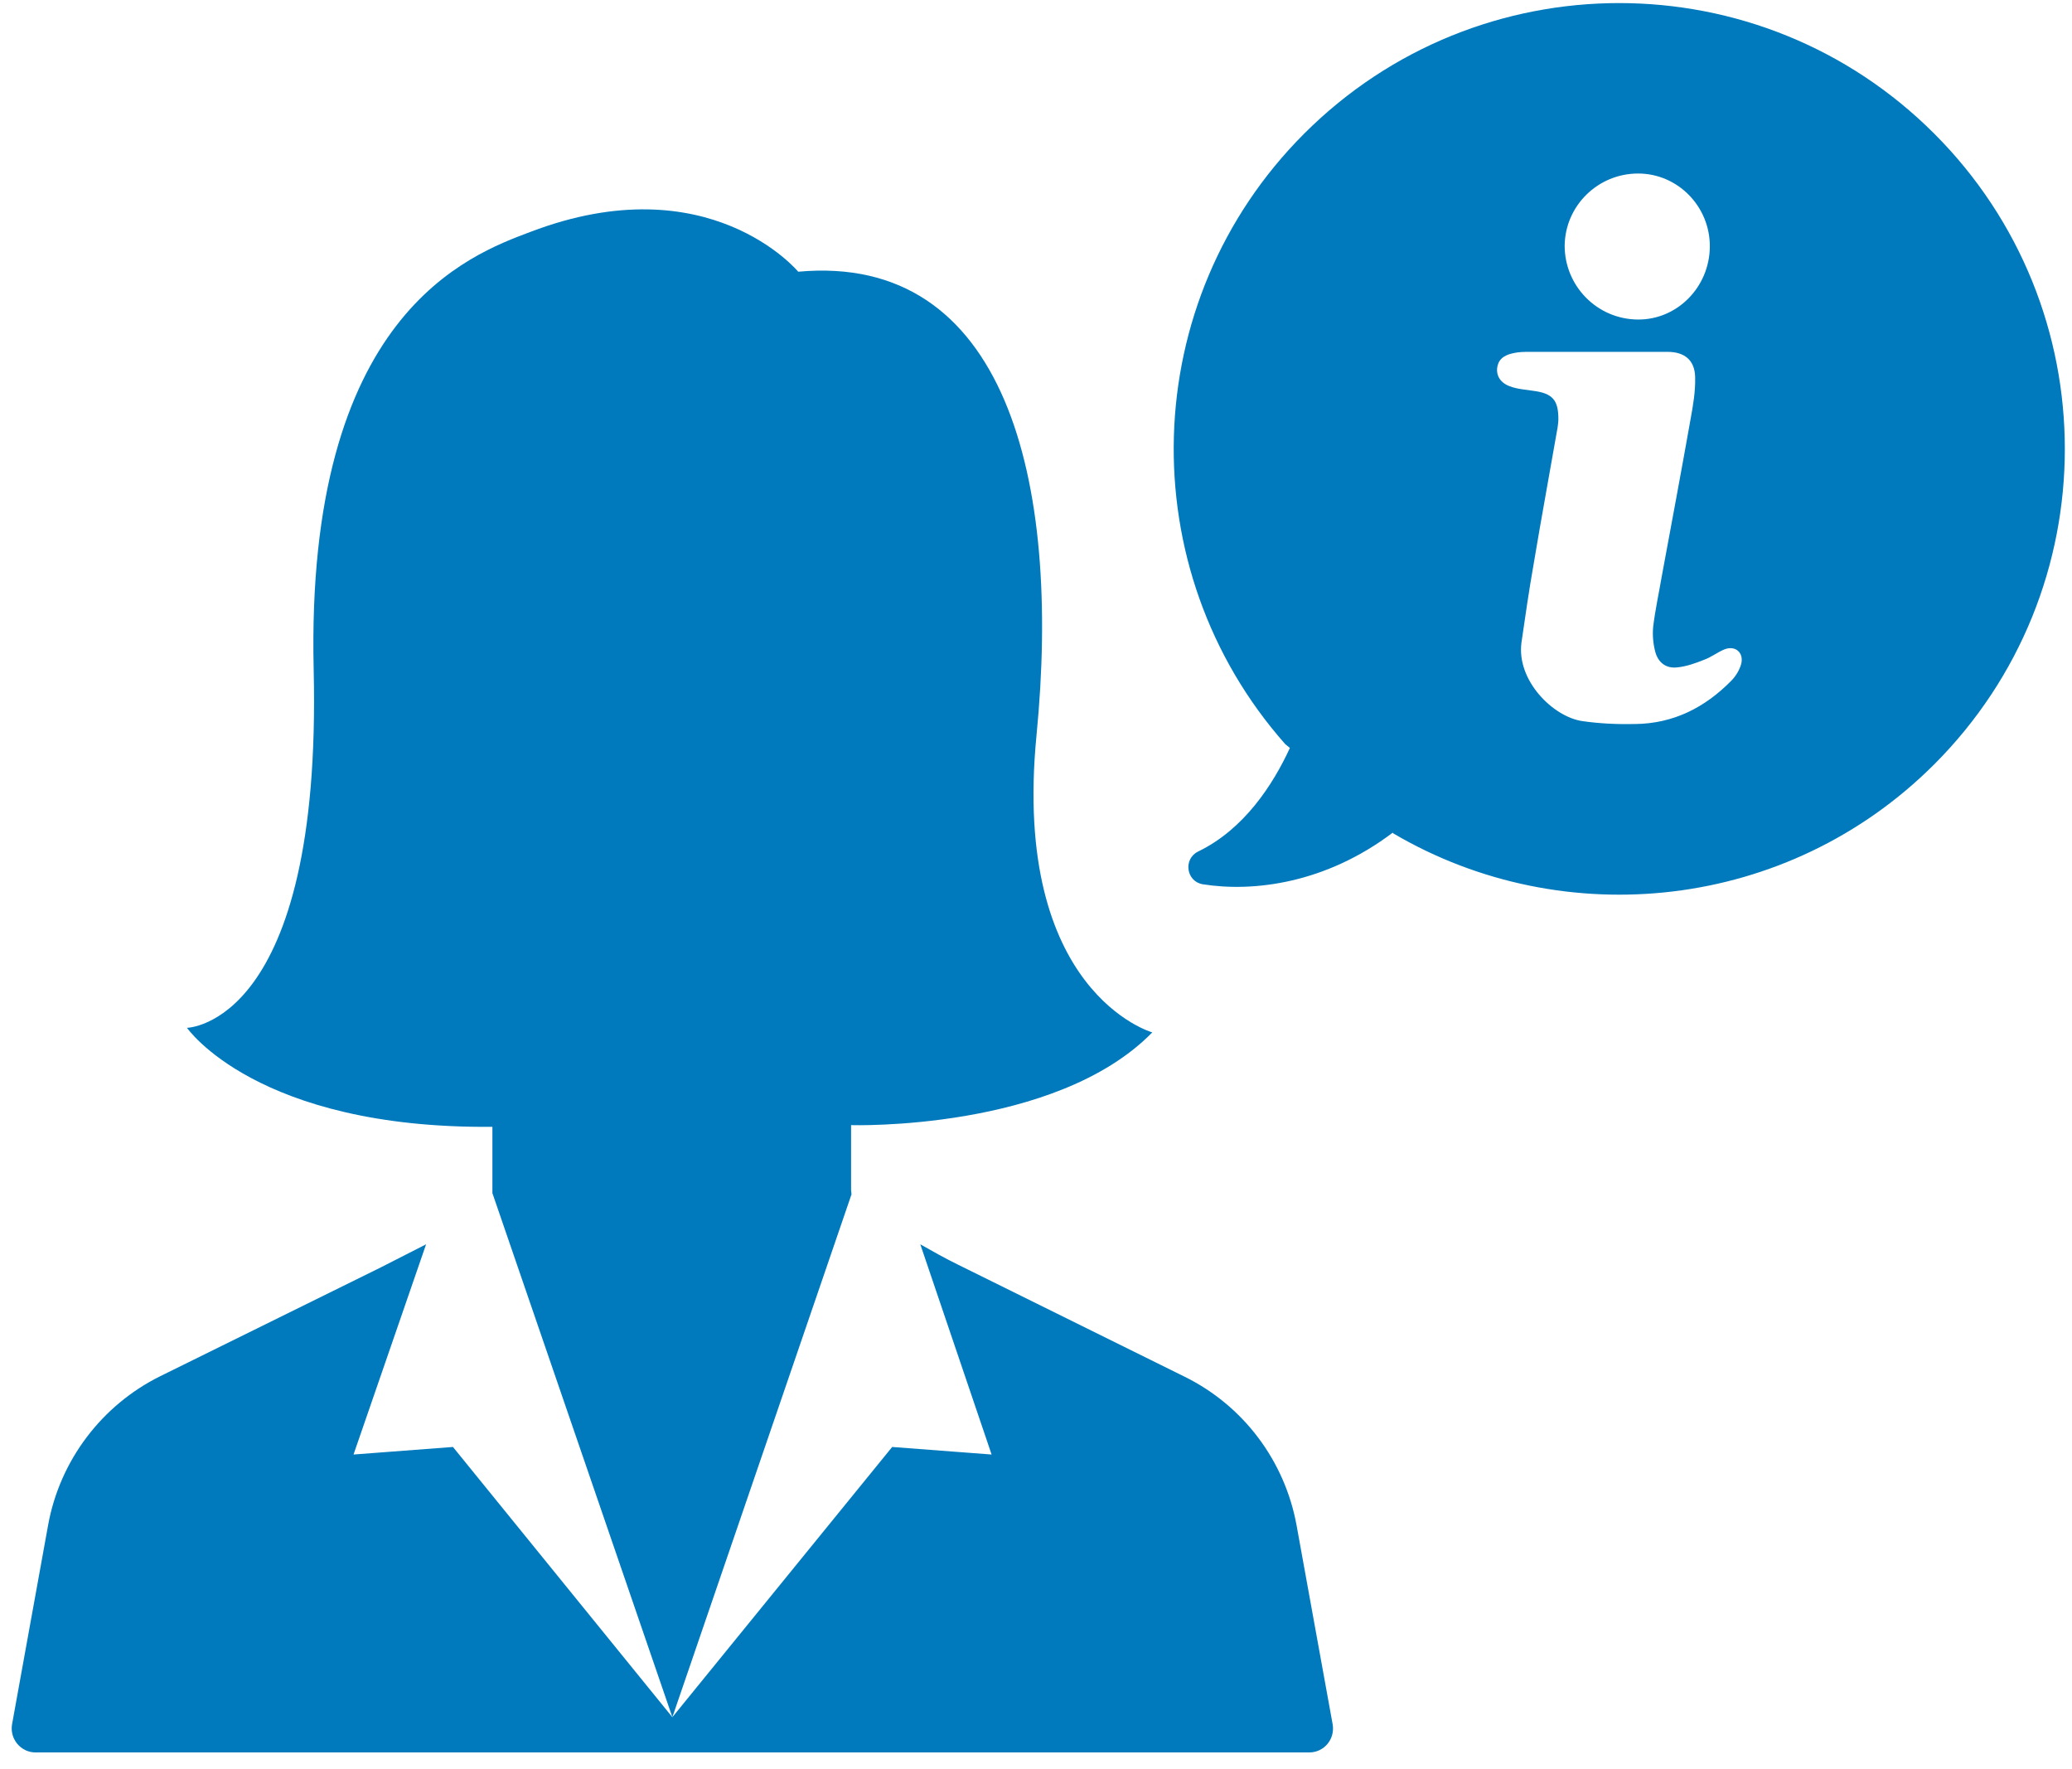 <svg width="82" height="70" viewBox="0 0 82 70" fill="none" xmlns="http://www.w3.org/2000/svg">
<path d="M33.682 47.076V44.519C33.682 44.519 41.767 44.768 45.602 40.85C45.602 40.85 40.024 39.273 41.02 29.096C42.016 18.935 39.775 10.003 31.59 10.751C31.59 10.751 28.053 6.484 20.998 9.173C18.574 10.086 12.082 12.427 12.414 26.506C12.746 40.585 7.4 40.668 7.4 40.668C7.4 40.668 10.156 44.669 19.487 44.586V47.209L26.609 67.945L33.698 47.259L33.682 47.076Z" fill="#007ABC"/>
<path d="M51.313 60.358C50.848 57.801 49.204 55.61 46.863 54.464L37.931 50.048C37.417 49.799 36.919 49.517 36.421 49.234L39.243 57.552L35.308 57.253L26.609 67.945L17.926 57.253L13.991 57.552L16.863 49.234L15.07 50.148L6.354 54.447C4.03 55.593 2.369 57.785 1.905 60.341L0.477 68.227C0.377 68.808 0.825 69.34 1.407 69.34H26.277H26.941H51.811C52.408 69.34 52.84 68.808 52.74 68.227L51.313 60.358Z" fill="#007ABC"/>
<path d="M76.549 5.289C69.659 -1.601 58.502 -1.601 51.612 5.289C44.988 11.913 44.739 22.522 50.865 29.445L51.048 29.594C50.384 31.038 49.238 32.815 47.412 33.695C46.814 33.994 46.947 34.89 47.611 34.99C49.604 35.305 52.459 34.957 55.115 32.948L55.149 32.981C61.906 36.949 70.755 36.036 76.549 30.242C83.439 23.352 83.439 12.178 76.549 5.289ZM64.828 6.866C66.405 6.866 67.683 8.177 67.667 9.771C67.65 11.365 66.372 12.66 64.811 12.643C63.201 12.627 61.922 11.315 61.922 9.721C61.939 8.144 63.234 6.866 64.828 6.866ZM68.912 26.257C68.846 26.506 68.696 26.755 68.513 26.938C67.468 28 66.222 28.631 64.712 28.648C64.014 28.664 63.3 28.631 62.62 28.532C61.474 28.366 60.013 26.938 60.212 25.427C60.362 24.398 60.511 23.352 60.694 22.322C60.993 20.529 61.325 18.736 61.64 16.927C61.657 16.81 61.673 16.694 61.673 16.578C61.673 15.831 61.441 15.565 60.694 15.466C60.378 15.416 60.046 15.399 59.748 15.283C59.382 15.15 59.216 14.868 59.249 14.569C59.283 14.254 59.482 14.055 59.897 13.972C60.113 13.922 60.329 13.922 60.544 13.922C61.424 13.922 62.304 13.922 63.184 13.922C64.114 13.922 65.044 13.922 65.99 13.922C66.654 13.922 67.069 14.237 67.086 14.918C67.102 15.482 67.003 16.047 66.903 16.595C66.538 18.653 66.156 20.695 65.774 22.754C65.658 23.435 65.508 24.115 65.425 24.796C65.392 25.128 65.425 25.477 65.508 25.792C65.625 26.224 65.94 26.456 66.372 26.407C66.737 26.373 67.102 26.241 67.434 26.108C67.717 26.008 67.966 25.809 68.248 25.693C68.68 25.527 69.012 25.825 68.912 26.257Z" fill="#007ABC"/>
</svg>
